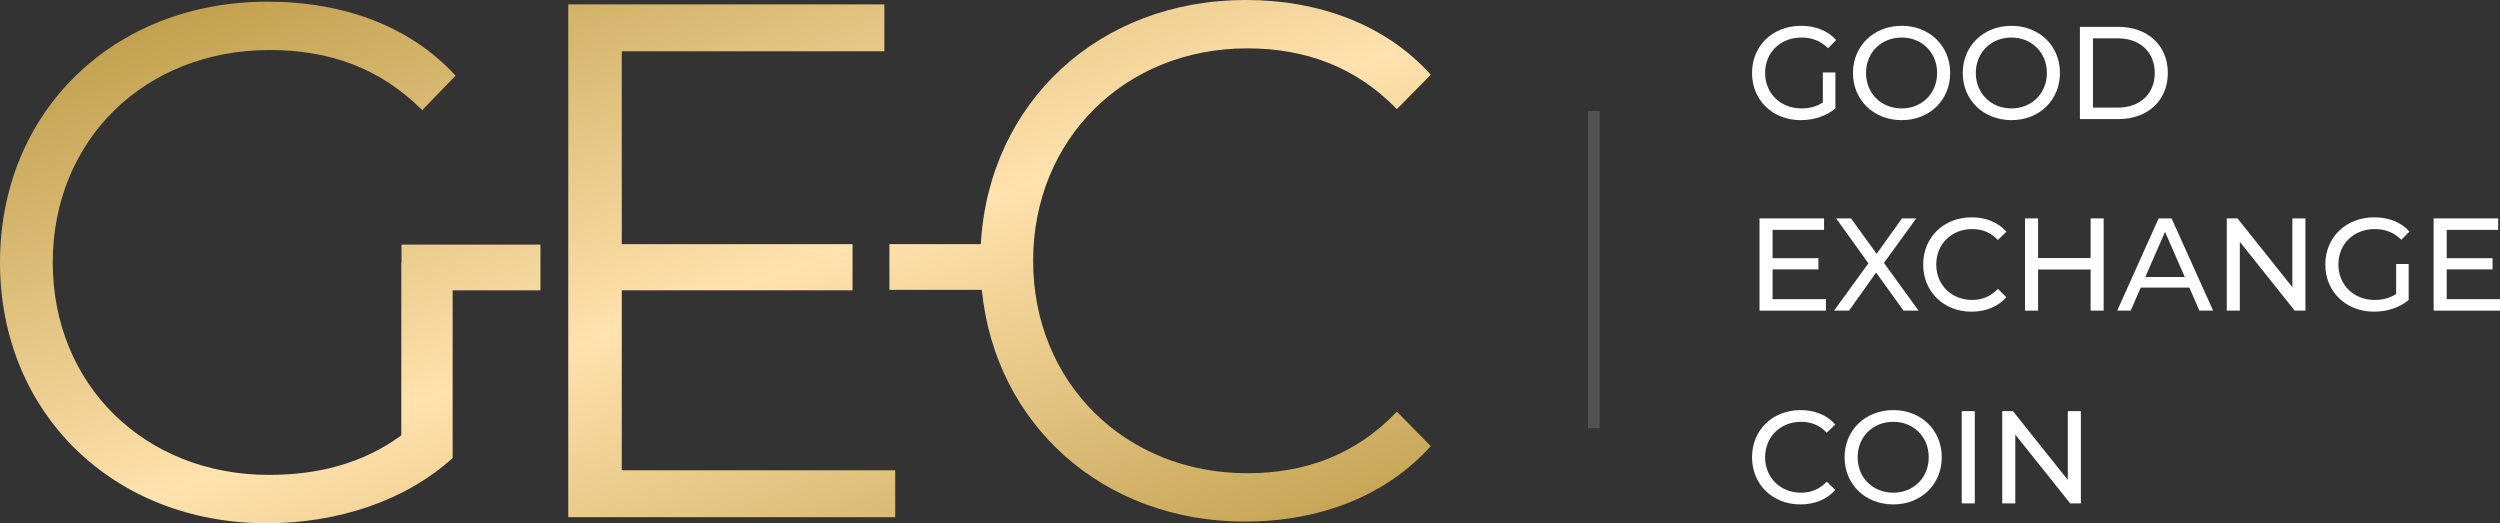 <svg width="215" height="45" viewBox="0 0 215 45" fill="none" xmlns="http://www.w3.org/2000/svg">
<rect x="0" y="0" width="215" height="45" fill="#333333" stroke="none"/>
<path d="M178.872 10.242V2.311H182.186C184.715 2.311 186.434 3.92 186.434 6.276C186.434 8.633 184.715 10.242 182.186 10.242H178.872ZM179.996 9.256H182.119C184.063 9.256 185.31 8.055 185.31 6.276C185.31 4.497 184.063 3.296 182.119 3.296H179.996V9.256Z" fill="white"/>
<path d="M172.988 10.332C170.572 10.332 168.797 8.599 168.797 6.276C168.797 3.953 170.572 2.22 172.988 2.22C175.381 2.22 177.156 3.942 177.156 6.276C177.156 8.61 175.381 10.332 172.988 10.332ZM172.988 9.324C174.729 9.324 176.033 8.032 176.033 6.276C176.033 4.52 174.729 3.228 172.988 3.228C171.224 3.228 169.92 4.52 169.92 6.276C169.92 8.032 171.224 9.324 172.988 9.324Z" fill="white"/>
<path d="M163.547 10.332C161.131 10.332 159.356 8.599 159.356 6.276C159.356 3.953 161.131 2.22 163.547 2.22C165.94 2.22 167.715 3.942 167.715 6.276C167.715 8.61 165.94 10.332 163.547 10.332ZM163.547 9.324C165.288 9.324 166.592 8.032 166.592 6.276C166.592 4.52 165.288 3.228 163.547 3.228C161.783 3.228 160.479 4.52 160.479 6.276C160.479 8.032 161.783 9.324 163.547 9.324Z" fill="white"/>
<path d="M156.765 8.814V6.231H157.844V9.324C157.057 9.993 155.967 10.332 154.866 10.332C152.451 10.332 150.675 8.622 150.675 6.276C150.675 3.931 152.451 2.22 154.889 2.22C156.136 2.22 157.192 2.639 157.911 3.443L157.215 4.146C156.563 3.511 155.821 3.228 154.934 3.228C153.114 3.228 151.799 4.509 151.799 6.276C151.799 8.021 153.114 9.324 154.922 9.324C155.585 9.324 156.203 9.177 156.765 8.814Z" fill="white"/>
<path d="M210.416 25.728H215V26.714H209.292V18.782H214.843V19.768H210.416V22.204H214.36V23.167H210.416V25.728Z" fill="white"/>
<path d="M206.068 25.286V22.703H207.146V25.796C206.36 26.464 205.27 26.804 204.169 26.804C201.753 26.804 199.978 25.093 199.978 22.748C199.978 20.402 201.753 18.691 204.191 18.691C205.438 18.691 206.495 19.111 207.214 19.915L206.517 20.618C205.865 19.983 205.124 19.7 204.236 19.7C202.416 19.7 201.101 20.98 201.101 22.748C201.101 24.493 202.416 25.796 204.225 25.796C204.888 25.796 205.506 25.648 206.068 25.286Z" fill="white"/>
<path d="M197.143 18.782H198.266V26.714H197.345L192.626 20.799V26.714H191.502V18.782H192.424L197.143 24.697V18.782Z" fill="white"/>
<path d="M189.148 26.714L188.283 24.731H184.103L183.238 26.714H182.081L185.642 18.782H186.755L190.328 26.714H189.148ZM184.496 23.824H187.89L186.193 19.938L184.496 23.824Z" fill="white"/>
<path d="M179.792 18.782H180.915V26.714H179.792V23.179H175.275V26.714H174.151V18.782H175.275V22.193H179.792V18.782Z" fill="white"/>
<path d="M169.55 26.804C167.168 26.804 165.393 25.093 165.393 22.748C165.393 20.402 167.168 18.691 169.561 18.691C170.775 18.691 171.831 19.111 172.55 19.927L171.82 20.64C171.213 19.994 170.472 19.7 169.606 19.7C167.831 19.7 166.517 20.991 166.517 22.748C166.517 24.504 167.831 25.796 169.606 25.796C170.472 25.796 171.213 25.49 171.82 24.844L172.55 25.558C171.831 26.374 170.775 26.804 169.55 26.804Z" fill="white"/>
<path d="M164.996 26.714H163.704L161.345 23.439L159.019 26.714H157.727L160.682 22.646L157.907 18.782H159.188L161.39 21.83L163.57 18.782H164.794L162.019 22.612L164.996 26.714Z" fill="white"/>
<path d="M152.443 25.728H157.027V26.714H151.319V18.782H156.87V19.768H152.443V22.204H156.386V23.167H152.443V25.728Z" fill="white"/>
<path d="M177.831 35.358H178.955V43.29H178.034L173.315 37.375V43.29H172.191V35.358H173.112L177.831 41.273V35.358Z" fill="white"/>
<path d="M168.709 43.29V35.358H169.833V43.29H168.709Z" fill="white"/>
<path d="M162.825 43.38C160.409 43.38 158.634 41.647 158.634 39.324C158.634 37.001 160.409 35.268 162.825 35.268C165.218 35.268 166.993 36.99 166.993 39.324C166.993 41.658 165.218 43.38 162.825 43.38ZM162.825 42.372C164.566 42.372 165.87 41.08 165.87 39.324C165.87 37.568 164.566 36.276 162.825 36.276C161.061 36.276 159.758 37.568 159.758 39.324C159.758 41.08 161.061 42.372 162.825 42.372Z" fill="white"/>
<path d="M154.833 43.38C152.451 43.38 150.675 41.669 150.675 39.324C150.675 36.978 152.451 35.268 154.844 35.268C156.057 35.268 157.113 35.687 157.833 36.503L157.102 37.217C156.495 36.571 155.754 36.276 154.889 36.276C153.114 36.276 151.799 37.568 151.799 39.324C151.799 41.08 153.114 42.372 154.889 42.372C155.754 42.372 156.495 42.066 157.102 41.42L157.833 42.134C157.113 42.95 156.057 43.38 154.833 43.38Z" fill="white"/>
<line x1="137.072" y1="9.546" x2="137.072" y2="36.819" stroke="white" stroke-opacity="0.15"/>
<path d="M46.48 21.037V24.966H38.927V39.392C34.822 43.11 28.976 45 22.947 45C9.698 45 0 35.49 0 22.572C0 9.654 9.698 0.144 23.005 0.144C29.598 0.144 35.32 2.286 39.176 6.508L36.315 9.47C32.645 5.815 28.291 4.303 23.191 4.303C12.435 4.303 4.536 12.053 4.536 22.572C4.536 33.091 12.435 40.841 23.133 40.841C27.296 40.841 31.152 39.896 34.511 37.443V22.572H34.529V21.037H46.48Z" fill="url(#paint0_linear_11483_147854)"/>
<path d="M76.988 40.445V44.478H48.87V0.378H76.055V4.411H53.473V20.997H73.318V24.966H53.473V40.445H76.988Z" fill="url(#paint1_linear_11483_147854)"/>
<path d="M120.131 35.404L123.05 38.366C119.198 42.651 113.476 44.856 107.07 44.856C94.87 44.856 85.598 36.547 84.434 24.926H76.49V20.997H84.35C85.038 8.813 94.501 0 107.132 0C113.476 0 119.198 2.142 123.05 6.427L120.131 9.384C116.586 5.734 112.232 4.159 107.256 4.159C96.749 4.159 88.85 11.968 88.85 22.428C88.85 32.888 96.749 40.697 107.256 40.697C112.232 40.697 116.586 39.122 120.131 35.404Z" fill="url(#paint2_linear_11483_147854)"/>
<defs>
<linearGradient id="paint0_linear_11483_147854" x1="123.696" y1="45" x2="97.13" y2="-29.147" gradientUnits="userSpaceOnUse">
<stop stop-color="#C09F4C"/>
<stop offset="0.5" stop-color="#FFE2AD"/>
<stop offset="1" stop-color="#C09F4C"/>
</linearGradient>
<linearGradient id="paint1_linear_11483_147854" x1="123.696" y1="45" x2="97.13" y2="-29.147" gradientUnits="userSpaceOnUse">
<stop stop-color="#C09F4C"/>
<stop offset="0.5" stop-color="#FFE2AD"/>
<stop offset="1" stop-color="#C09F4C"/>
</linearGradient>
<linearGradient id="paint2_linear_11483_147854" x1="123.696" y1="45" x2="97.13" y2="-29.147" gradientUnits="userSpaceOnUse">
<stop stop-color="#C09F4C"/>
<stop offset="0.5" stop-color="#FFE2AD"/>
<stop offset="1" stop-color="#C09F4C"/>
</linearGradient>
</defs>
</svg>
